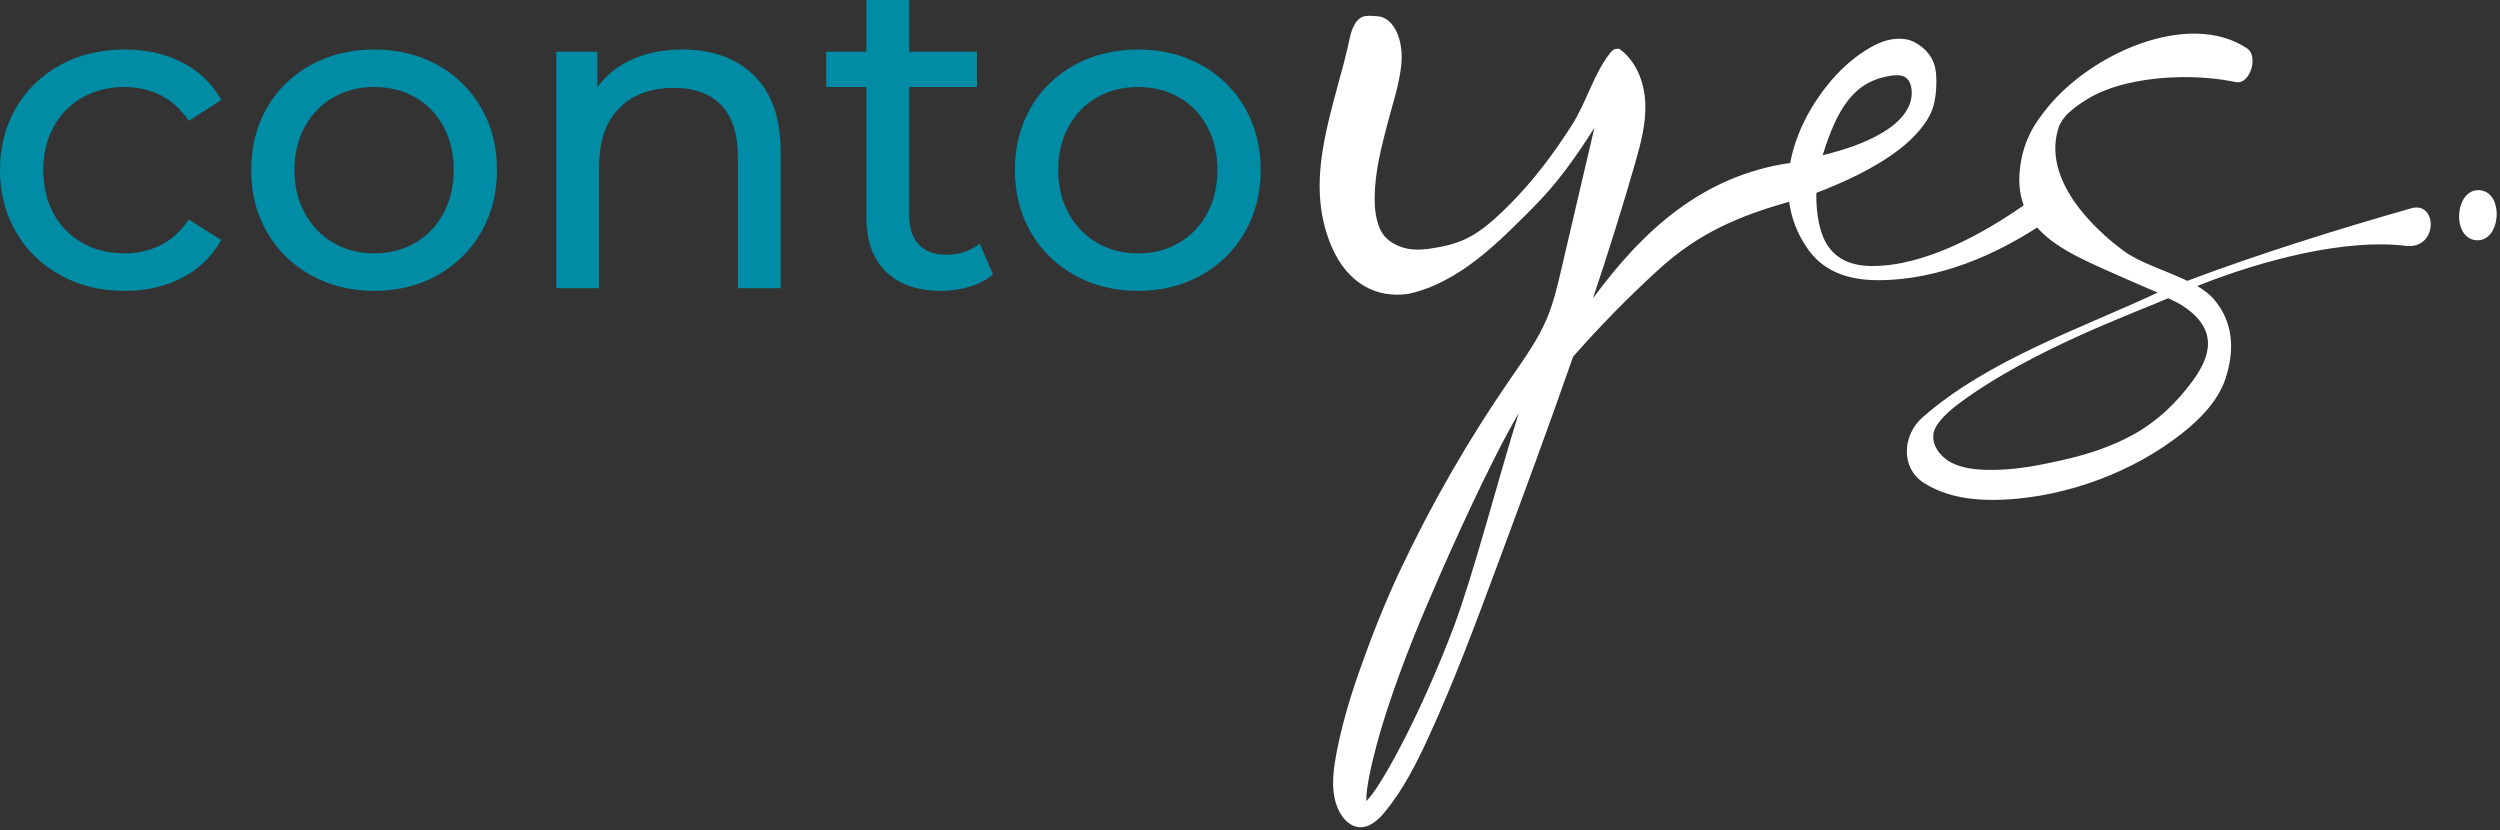 <?xml version="1.0" encoding="UTF-8" standalone="no"?>
<!DOCTYPE svg PUBLIC "-//W3C//DTD SVG 1.1//EN" "http://www.w3.org/Graphics/SVG/1.1/DTD/svg11.dtd">
<svg width="100%" height="100%" viewBox="0 0 289 96" version="1.1" xmlns="http://www.w3.org/2000/svg" xmlns:xlink="http://www.w3.org/1999/xlink" xml:space="preserve" xmlns:serif="http://www.serif.com/" style="fill-rule:evenodd;clip-rule:evenodd;stroke-linejoin:round;stroke-miterlimit:2;">
    <rect x="0" y="0" width="289" height="96" fill="#333333" stroke="none"/>
    <g transform="matrix(1,0,0,1,-4160.36,-204.796)">
        <g transform="matrix(1,0,0,1,4018.11,0)">
            <g transform="matrix(1,0,0,1,149.24,212.325)">
                <path d="M0,24.29C-2.184,23.087 -3.894,21.428 -5.131,19.313C-6.368,17.199 -6.987,14.801 -6.987,12.119C-6.987,9.437 -6.368,7.039 -5.131,4.925C-3.894,2.811 -2.184,1.16 0,-0.025C2.183,-1.212 4.667,-1.805 7.452,-1.805C9.928,-1.805 12.136,-1.306 14.079,-0.31C16.021,0.688 17.525,2.132 18.591,4.022L14.826,6.446C13.967,5.141 12.9,4.16 11.629,3.507C10.356,2.854 8.947,2.527 7.4,2.527C5.612,2.527 4.005,2.923 2.579,3.713C1.151,4.505 0.034,5.63 -0.773,7.091C-1.581,8.553 -1.985,10.228 -1.985,12.119C-1.985,14.045 -1.581,15.738 -0.773,17.199C0.034,18.66 1.151,19.786 2.579,20.576C4.005,21.368 5.612,21.763 7.4,21.763C8.947,21.763 10.356,21.436 11.629,20.783C12.9,20.13 13.967,19.15 14.826,17.844L18.591,20.216C17.525,22.106 16.021,23.56 14.079,24.573C12.136,25.588 9.928,26.095 7.452,26.095C4.667,26.095 2.183,25.493 0,24.29" style="fill:rgb(0,140,165);fill-rule:nonzero;"/>
            </g>
        </g>
        <g transform="matrix(1,0,0,1,4018.11,0)">
            <g transform="matrix(1,0,0,1,190.238,216.065)">
                <path d="M0,16.811C1.393,16.003 2.483,14.87 3.275,13.408C4.065,11.947 4.461,10.27 4.461,8.379C4.461,6.489 4.065,4.813 3.275,3.351C2.483,1.89 1.393,0.765 0,-0.027C-1.392,-0.817 -2.965,-1.212 -4.718,-1.212C-6.472,-1.212 -8.044,-0.817 -9.437,-0.027C-10.829,0.765 -11.93,1.89 -12.737,3.351C-13.545,4.813 -13.949,6.489 -13.949,8.379C-13.949,10.27 -13.545,11.947 -12.737,13.408C-11.93,14.87 -10.829,16.003 -9.437,16.811C-8.044,17.62 -6.472,18.023 -4.718,18.023C-2.965,18.023 -1.392,17.62 0,16.811M-12.041,20.55C-14.207,19.347 -15.9,17.688 -17.12,15.574C-18.341,13.459 -18.951,11.061 -18.951,8.379C-18.951,5.698 -18.341,3.299 -17.12,1.185C-15.9,-0.929 -14.207,-2.58 -12.041,-3.765C-9.875,-4.952 -7.435,-5.544 -4.718,-5.544C-2.003,-5.544 0.43,-4.952 2.579,-3.765C4.728,-2.58 6.412,-0.929 7.633,1.185C8.853,3.299 9.464,5.698 9.464,8.379C9.464,11.061 8.853,13.459 7.633,15.574C6.412,17.688 4.728,19.347 2.579,20.55C0.43,21.753 -2.003,22.355 -4.718,22.355C-7.435,22.355 -9.875,21.753 -12.041,20.55" style="fill:rgb(0,140,165);fill-rule:nonzero;"/>
            </g>
        </g>
        <g transform="matrix(1,0,0,1,4018.11,0)">
            <g transform="matrix(1,0,0,1,229.431,235.093)">
                <path d="M0,-21.556C2.045,-19.544 3.068,-16.596 3.068,-12.711L3.068,3.017L-1.882,3.017L-1.882,-12.145C-1.882,-14.791 -2.519,-16.785 -3.79,-18.126C-5.062,-19.467 -6.884,-20.138 -9.257,-20.138C-11.938,-20.138 -14.053,-19.355 -15.6,-17.791C-17.146,-16.227 -17.92,-13.983 -17.92,-11.062L-17.92,3.017L-22.871,3.017L-22.871,-24.315L-18.126,-24.315L-18.126,-20.189C-17.13,-21.599 -15.78,-22.681 -14.078,-23.438C-12.376,-24.194 -10.442,-24.573 -8.276,-24.573C-4.805,-24.573 -2.046,-23.567 0,-21.556" style="fill:rgb(0,140,165);fill-rule:nonzero;"/>
            </g>
        </g>
        <g transform="matrix(1,0,0,1,4018.11,0)">
            <g transform="matrix(1,0,0,1,257.046,206.704)">
                <path d="M0,29.808C-0.722,30.427 -1.616,30.9 -2.682,31.226C-3.748,31.552 -4.848,31.716 -5.982,31.716C-8.733,31.716 -10.864,30.977 -12.377,29.498C-13.89,28.021 -14.646,25.907 -14.646,23.156L-14.646,8.149L-19.287,8.149L-19.287,4.075L-14.646,4.075L-14.646,-1.908L-9.695,-1.908L-9.695,4.075L-1.856,4.075L-1.856,8.149L-9.695,8.149L-9.695,22.95C-9.695,24.428 -9.326,25.562 -8.586,26.353C-7.848,27.144 -6.79,27.538 -5.415,27.538C-3.902,27.538 -2.613,27.11 -1.547,26.249L0,29.808Z" style="fill:rgb(0,140,165);fill-rule:nonzero;"/>
            </g>
        </g>
        <g transform="matrix(1,0,0,1,4018.11,0)">
            <g transform="matrix(1,0,0,1,278.524,216.065)">
                <path d="M0,16.811C1.393,16.003 2.483,14.87 3.275,13.408C4.065,11.947 4.461,10.27 4.461,8.379C4.461,6.489 4.065,4.813 3.275,3.351C2.483,1.89 1.393,0.765 0,-0.027C-1.392,-0.817 -2.965,-1.212 -4.718,-1.212C-6.472,-1.212 -8.044,-0.817 -9.437,-0.027C-10.829,0.765 -11.93,1.89 -12.737,3.351C-13.545,4.813 -13.949,6.489 -13.949,8.379C-13.949,10.27 -13.545,11.947 -12.737,13.408C-11.93,14.87 -10.829,16.003 -9.437,16.811C-8.044,17.62 -6.472,18.023 -4.718,18.023C-2.965,18.023 -1.392,17.62 0,16.811M-12.041,20.55C-14.207,19.347 -15.9,17.688 -17.12,15.574C-18.341,13.459 -18.951,11.061 -18.951,8.379C-18.951,5.698 -18.341,3.299 -17.12,1.185C-15.9,-0.929 -14.207,-2.58 -12.041,-3.765C-9.875,-4.952 -7.435,-5.544 -4.718,-5.544C-2.003,-5.544 0.43,-4.952 2.579,-3.765C4.728,-2.58 6.412,-0.929 7.633,1.185C8.853,3.299 9.464,5.698 9.464,8.379C9.464,11.061 8.853,13.459 7.633,15.574C6.412,17.688 4.728,19.347 2.579,20.55C0.43,21.753 -2.003,22.355 -4.718,22.355C-7.435,22.355 -9.875,21.753 -12.041,20.55" style="fill:rgb(0,140,165);fill-rule:nonzero;"/>
            </g>
        </g>
        <g transform="matrix(1,0,0,1,4018.11,0)">
            <g transform="matrix(1,0,0,1,397.464,261.355)">
                <path d="M0,-16.343C-0.17,-14.938 -0.924,-13.648 -1.745,-12.528C-3.613,-9.981 -5.817,-7.872 -8.58,-6.335C-11.061,-4.954 -13.782,-4.066 -16.549,-3.43C-19.518,-2.747 -22.437,-2.171 -25.502,-2.241C-26.928,-2.275 -28.466,-2.437 -29.739,-3.131C-30.876,-3.751 -31.939,-5.079 -31.699,-6.457C-31.463,-7.815 -29.586,-9.302 -28.598,-10.032C-20.451,-16.058 -8.744,-20.28 -4.567,-22.083C-4.041,-21.818 -3.496,-21.59 -2.997,-21.274C-1.258,-20.171 0.267,-18.552 0,-16.343M-87.143,15.868C-91.117,26.368 -95.766,34.693 -97.267,36.044L-97.267,35.819C-97.267,34.618 -96.815,32.294 -95.99,29.218C-94.716,24.642 -92.616,18.793 -89.841,12.419C-87.516,6.944 -82.867,-3.331 -79.643,-8.805C-81.891,-1.681 -84.816,9.644 -87.143,15.868M-44.172,-39.69C-44.047,-40.051 -43.917,-40.411 -43.781,-40.769C-43.026,-42.753 -42.052,-44.794 -40.395,-46.186C-39.607,-46.846 -38.683,-47.321 -37.688,-47.577C-37.007,-47.753 -36.277,-47.927 -35.569,-47.84C-35.097,-47.781 -34.779,-47.564 -34.57,-47.246C-34.397,-46.983 -34.299,-46.651 -34.247,-46.282C-34.141,-45.512 -34.31,-44.732 -34.667,-44.045C-35.29,-42.847 -36.399,-41.958 -37.533,-41.27C-39.668,-39.972 -42.119,-39.208 -44.529,-38.612C-44.459,-38.74 -44.216,-39.561 -44.172,-39.69M23.525,-32.479C15.454,-30.19 5.75,-27.165 -2.373,-24.089L-2.716,-24.258C-5.11,-25.377 -7.869,-26.206 -9.697,-27.544C-13.076,-30.02 -19.367,-35.879 -17.162,-42.039C-16.891,-42.578 -16.554,-43.073 -16.111,-43.488C-15.449,-44.107 -14.662,-44.646 -13.89,-45.119C-13.261,-45.505 -12.594,-45.824 -11.908,-46.097C-10.379,-46.705 -8.761,-47.083 -7.135,-47.324C-5.403,-47.58 -3.647,-47.678 -1.897,-47.638C-0.234,-47.6 1.433,-47.439 3.064,-47.107C3.117,-47.096 3.171,-47.085 3.225,-47.074C4.91,-46.719 5.875,-50.063 4.582,-50.939C-2.19,-55.531 -13.986,-50.291 -19.049,-43.457L-19.045,-43.454C-20.301,-41.887 -21.199,-40.072 -21.576,-37.984C-21.948,-35.926 -21.797,-34.241 -21.275,-32.819C-26.146,-29.428 -32.757,-25.807 -38.782,-25.807C-41.074,-25.807 -42.874,-26.544 -43.939,-28.181C-44.921,-29.653 -45.248,-31.945 -45.248,-33.908C-45.242,-34.029 -45.234,-34.15 -45.234,-34.27C-44.459,-34.574 -43.685,-34.878 -42.919,-35.206C-41.244,-35.924 -39.603,-36.729 -38.042,-37.672C-36.34,-38.699 -34.689,-39.9 -33.389,-41.418C-32.699,-42.222 -32.094,-43.118 -31.766,-44.133C-31.452,-45.108 -31.375,-46.141 -31.369,-47.159C-31.363,-48.118 -31.479,-49.114 -31.994,-49.947C-32.48,-50.732 -33.213,-51.342 -34.035,-51.751C-34.526,-51.996 -35.1,-52.079 -35.672,-52.079C-36.736,-52.079 -37.8,-51.751 -38.945,-51.097C-40.419,-50.277 -42.056,-48.967 -43.529,-47.249C-45.715,-44.666 -47.609,-41.329 -48.262,-37.723C-58.475,-36.252 -65.361,-29.824 -71.069,-22.07C-69.357,-27.203 -67.725,-32.363 -66.229,-37.566C-65.559,-39.892 -64.91,-42.273 -65.018,-44.691C-65.126,-47.109 -66.111,-49.61 -68.112,-50.971C-68.123,-50.947 -68.135,-50.922 -68.145,-50.898L-68.146,-50.898C-68.43,-50.978 -68.76,-50.851 -69.117,-50.391C-70.986,-47.984 -71.827,-44.743 -73.485,-42.131C-75.561,-38.86 -77.914,-35.717 -80.651,-32.968C-81.787,-31.827 -82.96,-30.704 -84.292,-29.792C-85.688,-28.835 -87.183,-28.288 -88.844,-27.993C-90.209,-27.751 -91.601,-27.515 -92.961,-27.921C-94.127,-28.269 -95.16,-28.929 -95.674,-30.071C-96.175,-31.185 -96.308,-32.438 -96.304,-33.648C-96.295,-36.607 -95.535,-39.545 -94.789,-42.389C-94.201,-44.632 -93.413,-46.921 -93.209,-49.241C-93.174,-49.643 -93.167,-50.047 -93.191,-50.448C-93.213,-50.835 -93.264,-51.22 -93.345,-51.597C-93.421,-51.951 -93.524,-52.299 -93.659,-52.631C-93.785,-52.941 -93.938,-53.236 -94.122,-53.504C-94.295,-53.755 -94.494,-53.983 -94.722,-54.169C-94.941,-54.349 -95.186,-54.489 -95.445,-54.576C-95.577,-54.621 -95.713,-54.652 -95.85,-54.669C-96.005,-54.689 -96.161,-54.695 -96.316,-54.701C-96.468,-54.708 -96.618,-54.723 -96.769,-54.73C-96.926,-54.737 -97.083,-54.73 -97.239,-54.711C-97.349,-54.698 -97.459,-54.694 -97.565,-54.663C-97.67,-54.633 -97.771,-54.59 -97.868,-54.535C-98.086,-54.411 -98.273,-54.231 -98.432,-54.022C-98.631,-53.759 -98.783,-53.452 -98.903,-53.135C-99.021,-52.824 -99.108,-52.501 -99.178,-52.173C-100.801,-44.395 -104.716,-36.149 -101.311,-28.124C-99.415,-23.658 -95.966,-22.057 -92.418,-22.589C-86.484,-23.872 -81.878,-28.676 -78.076,-32.478C-75.03,-35.523 -72.977,-38.544 -70.902,-41.779C-70.917,-41.716 -70.932,-41.653 -70.947,-41.59C-72.212,-36.179 -73.477,-30.769 -74.741,-25.359C-75.182,-23.476 -75.624,-21.584 -76.369,-19.801C-77.424,-17.273 -79.053,-15.035 -80.607,-12.78C-83.032,-9.267 -85.313,-5.654 -87.441,-1.954C-89.582,1.764 -91.569,5.571 -93.396,9.453C-95.21,13.309 -96.793,17.353 -98.197,21.376C-99.27,24.45 -100.176,27.588 -100.769,30.791C-101.179,33.008 -101.408,35.43 -100.308,37.399C-99.848,38.221 -99.092,38.96 -98.154,39.059C-96.929,39.188 -95.879,38.223 -95.098,37.27C-92.973,34.679 -91.45,31.654 -90.053,28.608C-87.083,22.137 -84.602,15.456 -82.123,8.782C-79.146,0.767 -76.174,-7.254 -73.363,-15.329C-70.257,-18.86 -66.904,-22.273 -63.502,-25.38C-58.816,-29.66 -54.197,-31.575 -48.391,-33.242C-48.146,-31.477 -47.537,-29.701 -46.393,-28.016C-44.594,-25.235 -41.647,-24.17 -38.127,-24.17C-30.805,-24.17 -24.226,-27.353 -19.723,-30.259C-17.324,-27.542 -13.201,-26.03 -9.328,-24.264C-8.216,-23.757 -6.904,-23.232 -5.783,-22.735C-14.371,-18.705 -25.359,-14.997 -32.965,-8.315C-35.295,-6.268 -35.497,-2.523 -32.915,-0.806C-30.15,1.032 -26.604,1.366 -23.371,1.191C-16.175,0.802 -8.614,-1.996 -2.954,-6.475C-0.845,-8.143 1.232,-10.249 2.078,-12.866C3.141,-16.172 2.933,-19.313 0.766,-21.906C0.242,-22.532 -0.45,-23.042 -1.214,-23.5C6.514,-26.571 15.983,-28.977 22.874,-28.141C26.672,-27.68 26.594,-33.35 23.525,-32.479" style="fill:white;fill-rule:nonzero;"/>
            </g>
        </g>
        <g transform="matrix(1,0,0,1,4018.11,0)">
            <g transform="matrix(1,0,0,1,428.876,232.569)">
                <path d="M0,-5.786C-2.863,-5.985 -3.264,-0.201 -0.361,0.001C2.502,0.199 2.901,-5.585 0,-5.786" style="fill:white;fill-rule:nonzero;"/>
            </g>
        </g>
    </g>
</svg>
